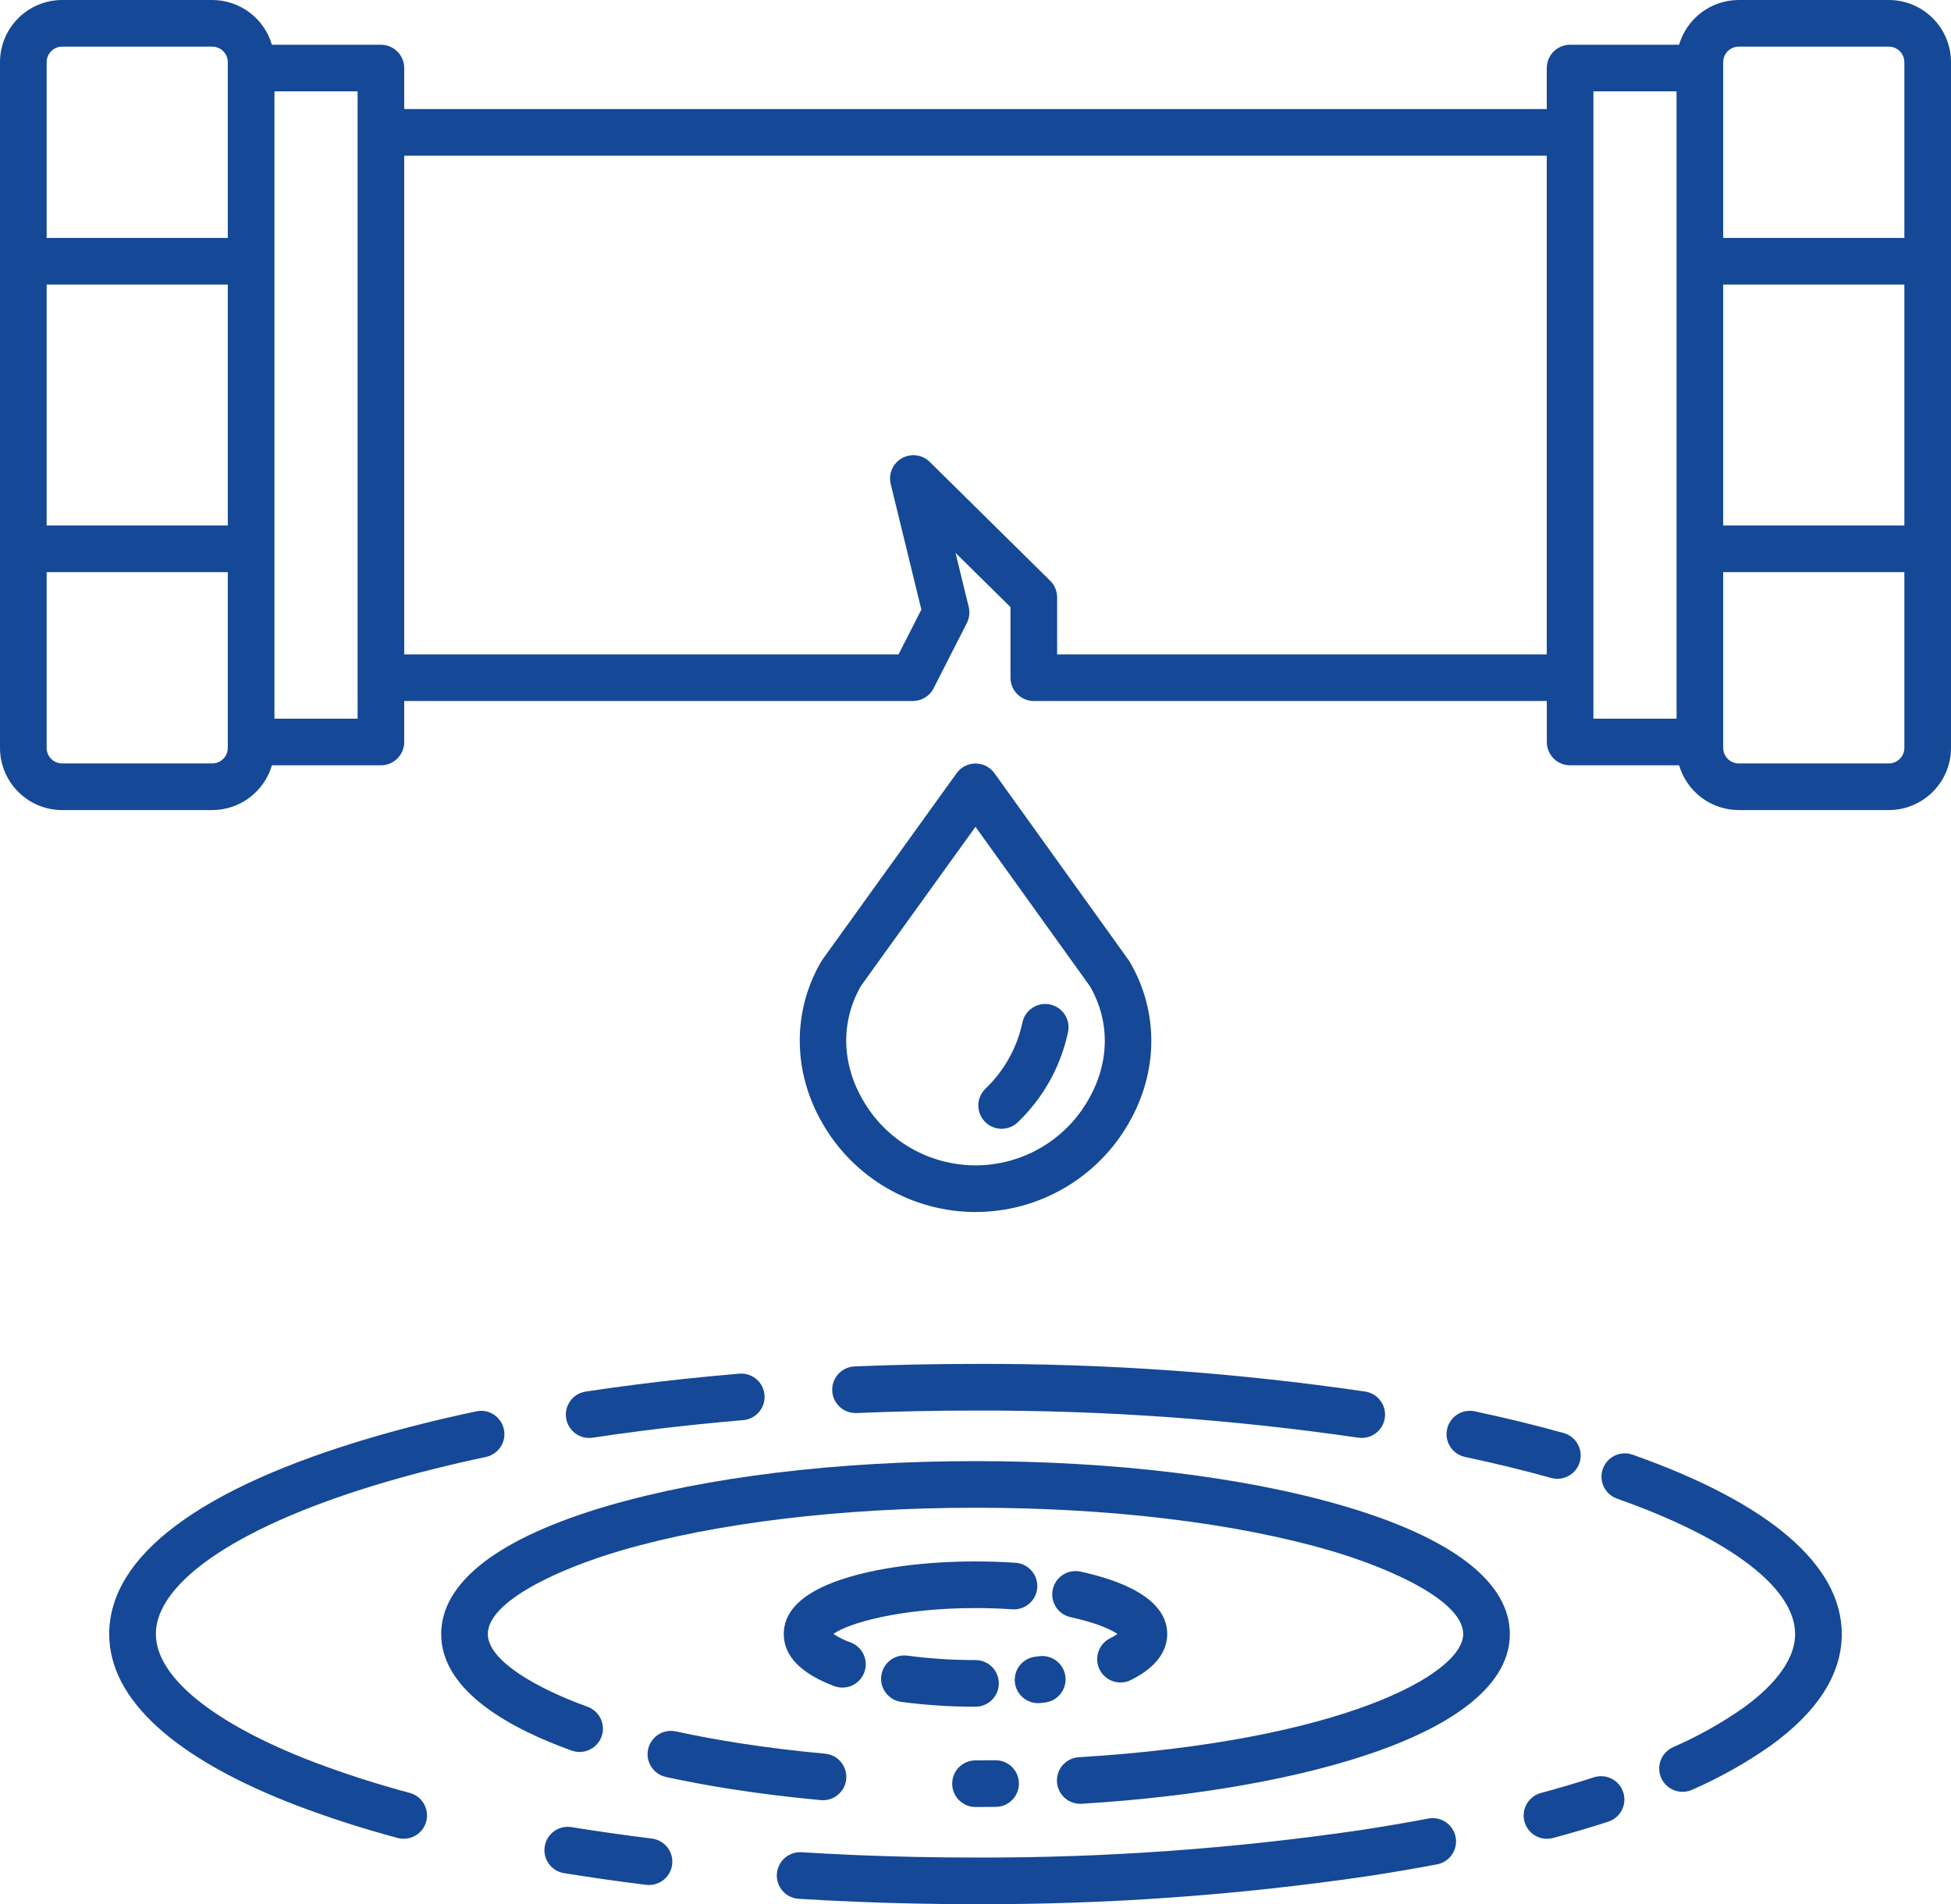 <svg xmlns="http://www.w3.org/2000/svg" width="502" height="490" viewBox="0 0 502 490"><g fill="#154896"><path d="M251,464.992 C252.754,464.992 254.5,464.982 256.238,464.962 C259.552,464.924 262.207,462.207 262.17,458.894 C262.132,455.58 259.415,452.924 256.101,452.962 C254.409,452.981 252.709,452.991 251.001,452.991 C247.687,452.991 245.001,455.677 245.001,458.991 C245.001,462.305 247.687,464.991 251.001,464.991 L251,464.992 Z M167.73,473.109 C160.804,472.259 153.895,471.276 147.007,470.163 C143.747,469.655 140.689,471.875 140.161,475.131 C139.633,478.387 141.833,481.459 145.086,482.008 C152.125,483.146 159.186,484.15 166.263,485.019 C168.391,485.281 170.496,484.388 171.787,482.677 C173.078,480.965 173.357,478.695 172.52,476.722 C171.684,474.748 169.858,473.371 167.73,473.109 L167.73,473.109 Z M367.56,467.956 C361.83,469.039 356.082,470.02 350.318,470.899 C317.434,475.725 284.236,478.098 251,478 C240.765,478 230.48,477.788 220.431,477.369 C215.685,477.169 210.907,476.924 206.231,476.634 C202.929,476.438 200.091,478.951 199.887,482.252 C199.682,485.554 202.188,488.398 205.489,488.611 C210.247,488.911 215.106,489.157 219.933,489.358 C230.148,489.784 240.602,490 251.002,490 C284.845,490.097 318.649,487.676 352.133,482.758 C358.038,481.858 363.927,480.853 369.796,479.743 C373.034,479.109 375.153,475.98 374.539,472.738 C373.925,469.496 370.808,467.358 367.562,467.953 L367.56,467.956 Z M410.154,457.34 C405.838,458.74 401.254,460.097 396.516,461.377 C394.432,461.924 392.802,463.545 392.244,465.626 C391.686,467.707 392.286,469.927 393.816,471.443 C395.346,472.959 397.572,473.538 399.647,472.961 C404.572,471.629 409.347,470.214 413.854,468.755 C416.982,467.716 418.686,464.347 417.67,461.211 C416.653,458.075 413.297,456.347 410.154,457.34 L410.154,457.34 Z M486,-2.84217094e-14 L447.385,-2.84217094e-14 C440.282,0.011 434.034,4.699 432.037,11.515 L403.992,11.515 C400.678,11.515 397.992,14.201 397.992,17.515 L397.992,28.065 L104.008,28.065 L104.008,17.512 C104.008,14.198 101.322,11.512 98.008,11.512 L69.963,11.512 C67.964,4.697 61.717,0.011 54.615,-2.84217094e-14 L16,-2.84217094e-14 C7.168,0.01 0.01,7.168 0,16 L0,192.454 C0.01,201.286 7.168,208.444 16,208.454 L54.615,208.454 C61.718,208.443 67.966,203.755 69.963,196.938 L98.008,196.938 C101.322,196.938 104.008,194.252 104.008,190.938 L104.008,180.388 L234.875,180.388 C237.131,180.388 239.197,179.122 240.221,177.112 L248.772,160.327 C249.424,159.047 249.595,157.576 249.255,156.181 L245.86,142.268 L260,156.221 L260,174.388 C260,177.702 262.686,180.388 266,180.388 L398,180.388 L398,190.938 C398,194.252 400.686,196.938 404,196.938 L432.045,196.938 C434.042,203.755 440.29,208.443 447.393,208.454 L486,208.454 C494.832,208.444 501.99,201.286 502,192.454 L502,16 C501.99,7.168 494.832,0.01 486,-2.84217094e-14 L486,-2.84217094e-14 Z M58.615,192.454 C58.612,194.662 56.823,196.451 54.615,196.454 L16,196.454 C13.791,196.454 12,194.663 12,192.454 L12,147.22 L58.615,147.22 L58.615,192.454 Z M58.615,135.22 L12,135.22 L12,73.23 L58.615,73.23 L58.615,135.22 Z M58.615,61.23 L12,61.23 L12,16 C12,13.791 13.791,12 16,12 L54.615,12 C56.823,12.003 58.612,13.792 58.615,16 L58.615,61.23 Z M92.008,184.938 L70.615,184.938 L70.615,23.512 L92.008,23.512 L92.008,184.938 Z M397.992,168.388 L272,168.388 L272,153.712 C272,152.107 271.357,150.569 270.215,149.442 L239.228,118.86 C237.318,116.975 234.389,116.587 232.055,117.91 C229.72,119.233 228.548,121.945 229.184,124.552 L237.069,156.863 L231.2,168.388 L104.008,168.388 L104.008,40.062 L397.992,40.062 L397.992,168.388 Z M431.385,184.938 L409.992,184.938 L409.992,23.512 L431.385,23.512 L431.385,184.938 Z M490,192.454 C490,194.663 488.209,196.454 486,196.454 L447.385,196.454 C445.177,196.451 443.388,194.662 443.385,192.454 L443.385,147.22 L490,147.22 L490,192.454 Z M490,135.22 L443.385,135.22 L443.385,73.23 L490,73.23 L490,135.22 Z M490,61.23 L443.385,61.23 L443.385,16 C443.388,13.792 445.177,12.003 447.385,12 L486,12 C488.209,12 490,13.791 490,16 L490,61.23 Z M211.753,463.247 C214.963,463.249 217.606,460.724 217.751,457.517 C217.895,454.31 215.49,451.558 212.293,451.271 C204.703,450.577 197.293,449.671 190.261,448.571 C184.802,447.725 179.369,446.719 173.969,445.555 C171.863,445.07 169.659,445.755 168.198,447.348 C166.738,448.941 166.248,451.197 166.914,453.252 C167.581,455.308 169.302,456.847 171.419,457.28 C176.798,458.45 182.519,459.509 188.414,460.428 C195.978,461.596 203.577,462.527 211.2,463.218 C211.386,463.239 211.57,463.247 211.753,463.247 L211.753,463.247 Z"/><path d="M345.658,387.506 C320.292,380.078 286.675,375.987 251,375.987 C215.325,375.987 181.708,380.078 156.342,387.506 C128.327,395.706 113.519,407.115 113.519,420.489 C113.519,435.33 131.787,444.989 147.111,450.483 C149.13,451.206 151.381,450.797 153.016,449.411 C154.652,448.024 155.423,445.871 155.04,443.761 C154.657,441.651 153.178,439.906 151.159,439.183 C138.764,434.741 125.519,427.496 125.519,420.483 C125.519,412.03 143.94,403.636 159.719,399.016 C184.019,391.9 216.439,387.981 251.004,387.981 C285.569,387.981 317.988,391.9 342.289,399.016 C358.064,403.636 376.489,412.03 376.489,420.483 C376.489,430.836 345.058,448.072 277.589,452.183 C274.353,452.379 271.858,455.111 271.955,458.352 C272.052,461.593 274.707,464.17 277.949,464.172 C278.072,464.172 278.195,464.172 278.32,464.161 C307.993,462.351 335.089,457.525 354.62,450.573 C370.071,445.073 388.489,435.385 388.489,420.479 C388.481,407.115 373.673,395.71 345.658,387.506 L345.658,387.506 Z"/><path d="M257,433.178 C257,429.864 254.314,427.178 251,427.178 C245.154,427.196 239.313,426.819 233.517,426.05 C230.234,425.602 227.208,427.9 226.76,431.183 C226.312,434.466 228.61,437.492 231.893,437.94 C238.227,438.783 244.61,439.196 251,439.178 C254.314,439.178 257,436.492 257,433.178 L257,433.178 Z M267.553,426.173 C267.173,426.222 266.793,426.269 266.413,426.313 C264.279,426.557 262.438,427.923 261.587,429.895 C260.735,431.867 261.003,434.144 262.288,435.865 C263.573,437.585 265.681,438.488 267.813,438.231 C268.238,438.181 268.659,438.13 269.077,438.077 C272.3,437.589 274.544,434.617 274.131,431.384 C273.718,428.15 270.798,425.838 267.556,426.177 L267.553,426.173 Z M282.928,429.606 C284.396,432.577 287.994,433.795 290.965,432.327 C298.706,428.5 300.331,423.777 300.331,420.489 C300.331,411.201 288.193,406.623 278.011,404.417 C275.916,403.963 273.738,404.662 272.297,406.249 C270.857,407.837 270.373,410.073 271.027,412.114 C271.682,414.155 273.376,415.692 275.471,416.146 C282.321,417.629 285.926,419.367 287.533,420.48 C286.933,420.889 286.303,421.253 285.648,421.569 C282.678,423.037 281.46,426.636 282.928,429.606 Z"/><path d="M261.31,402.147 C257.953,401.917 254.484,401.801 251,401.801 C238.871,401.801 227.391,403.207 218.674,405.759 C207.39,409.059 201.674,414.019 201.674,420.489 C201.674,426.122 206.026,430.623 214.609,433.866 C216.617,434.638 218.886,434.276 220.554,432.916 C222.221,431.557 223.033,429.408 222.682,427.285 C222.33,425.162 220.868,423.39 218.851,422.641 C217.293,422.097 215.809,421.363 214.432,420.455 C218.287,417.69 231.6,413.8 251,413.8 C254.211,413.8 257.4,413.907 260.489,414.118 C263.795,414.345 266.659,411.848 266.885,408.543 C267.112,405.237 264.616,402.373 261.31,402.146 L261.31,402.147 Z M105.5,461.382 C97.084,459.14 88.787,456.474 80.641,453.392 C54.879,443.51 40.104,431.517 40.104,420.492 C40.104,406.834 62.24,392.197 99.317,381.34 C107.269,379.011 115.922,376.849 125.034,374.914 C128.276,374.226 130.345,371.04 129.657,367.798 C128.969,364.556 125.783,362.487 122.541,363.175 C113.134,365.175 104.186,367.41 95.941,369.823 C51.559,382.823 28.1,400.341 28.1,420.492 C28.1,437.241 44.781,452.492 76.339,464.599 C84.868,467.827 93.554,470.621 102.366,472.969 C105.551,473.796 108.808,471.903 109.666,468.727 C110.524,465.55 108.664,462.275 105.496,461.385 L105.5,461.382 Z M420.064,374.325 C418.043,373.61 415.794,374.029 414.164,375.422 C412.535,376.815 411.773,378.971 412.164,381.079 C412.556,383.187 414.043,384.925 416.064,385.64 C445.187,395.929 461.891,408.631 461.891,420.489 C461.891,428.244 454.617,435.115 448.515,439.514 C442.856,443.463 436.82,446.842 430.494,449.6 C428.524,450.47 427.171,452.33 426.95,454.472 C426.729,456.614 427.673,458.711 429.423,459.965 C431.174,461.22 433.462,461.44 435.42,460.542 C442.483,457.454 449.221,453.671 455.534,449.248 C467.717,440.467 473.894,430.791 473.894,420.489 C473.894,402.729 455.28,386.766 420.064,374.325 L420.064,374.325 Z M399.1,380.313 C402.292,381.205 405.602,379.341 406.494,376.149 C407.386,372.957 405.522,369.647 402.33,368.755 C395.159,366.755 387.461,364.873 379.451,363.171 C376.209,362.482 373.023,364.552 372.334,367.793 C371.646,371.035 373.715,374.221 376.957,374.91 C384.723,376.559 392.172,378.376 399.1,380.313 L399.1,380.313 Z M219.931,351.618 C217.774,351.687 215.821,352.908 214.815,354.817 C213.808,356.725 213.904,359.027 215.066,360.845 C216.228,362.664 218.276,363.718 220.431,363.607 C230.615,363.185 240.807,362.975 251,362.976 C283.956,362.883 316.874,365.215 349.487,369.954 C351.607,370.274 353.736,369.44 355.074,367.764 C356.411,366.089 356.753,363.827 355.971,361.831 C355.188,359.835 353.401,358.408 351.281,358.088 C318.078,353.225 284.557,350.848 251,350.976 C240.6,350.976 230.146,351.192 219.931,351.618 L219.931,351.618 Z M151.6,370.023 C151.903,370.023 152.205,370 152.505,369.955 C160.865,368.696 169.251,367.621 177.658,366.732 C182.167,366.254 186.682,365.824 191.2,365.441 C193.346,365.273 195.238,363.969 196.158,362.022 C197.077,360.075 196.883,357.785 195.65,356.021 C194.416,354.257 192.332,353.289 190.188,353.484 C185.552,353.876 180.909,354.319 176.388,354.799 C167.805,355.707 159.243,356.804 150.708,358.089 C147.601,358.554 145.378,361.336 145.612,364.469 C145.846,367.602 148.456,370.024 151.598,370.023 L151.6,370.023 Z M290.4,247.072 L255.879,198.972 C254.752,197.403 252.939,196.472 251.008,196.472 C249.077,196.472 247.264,197.404 246.138,198.972 L211.616,246.94 C211.504,247.096 211.4,247.257 211.303,247.423 C203.861,260.191 203.945,275.692 211.527,288.887 C219.597,303.108 234.69,311.891 251.042,311.881 C267.393,311.871 282.475,303.068 290.527,288.837 C298.073,275.668 298.14,260.231 290.704,247.537 C290.6,247.378 290.5,247.223 290.4,247.072 L290.4,247.072 Z M280.113,282.865 C274.199,293.368 263.085,299.87 251.031,299.878 C238.978,299.887 227.855,293.399 221.927,282.904 C216.479,273.421 216.337,262.793 221.527,253.704 L250.996,212.756 L280.481,253.837 C285.655,262.849 285.525,273.415 280.109,282.865 L280.113,282.865 Z"/><path d="M270.134,258.472 C268.574,258.156 266.953,258.473 265.627,259.353 C264.301,260.233 263.379,261.603 263.063,263.163 C261.679,269.633 258.382,275.538 253.6,280.11 C252.031,281.593 251.38,283.804 251.895,285.901 C252.409,287.998 254.011,289.656 256.088,290.244 C258.165,290.832 260.398,290.258 261.935,288.742 C268.46,282.476 272.95,274.393 274.821,265.542 C275.478,262.296 273.38,259.131 270.134,258.472 L270.134,258.472 Z"/></g></svg>